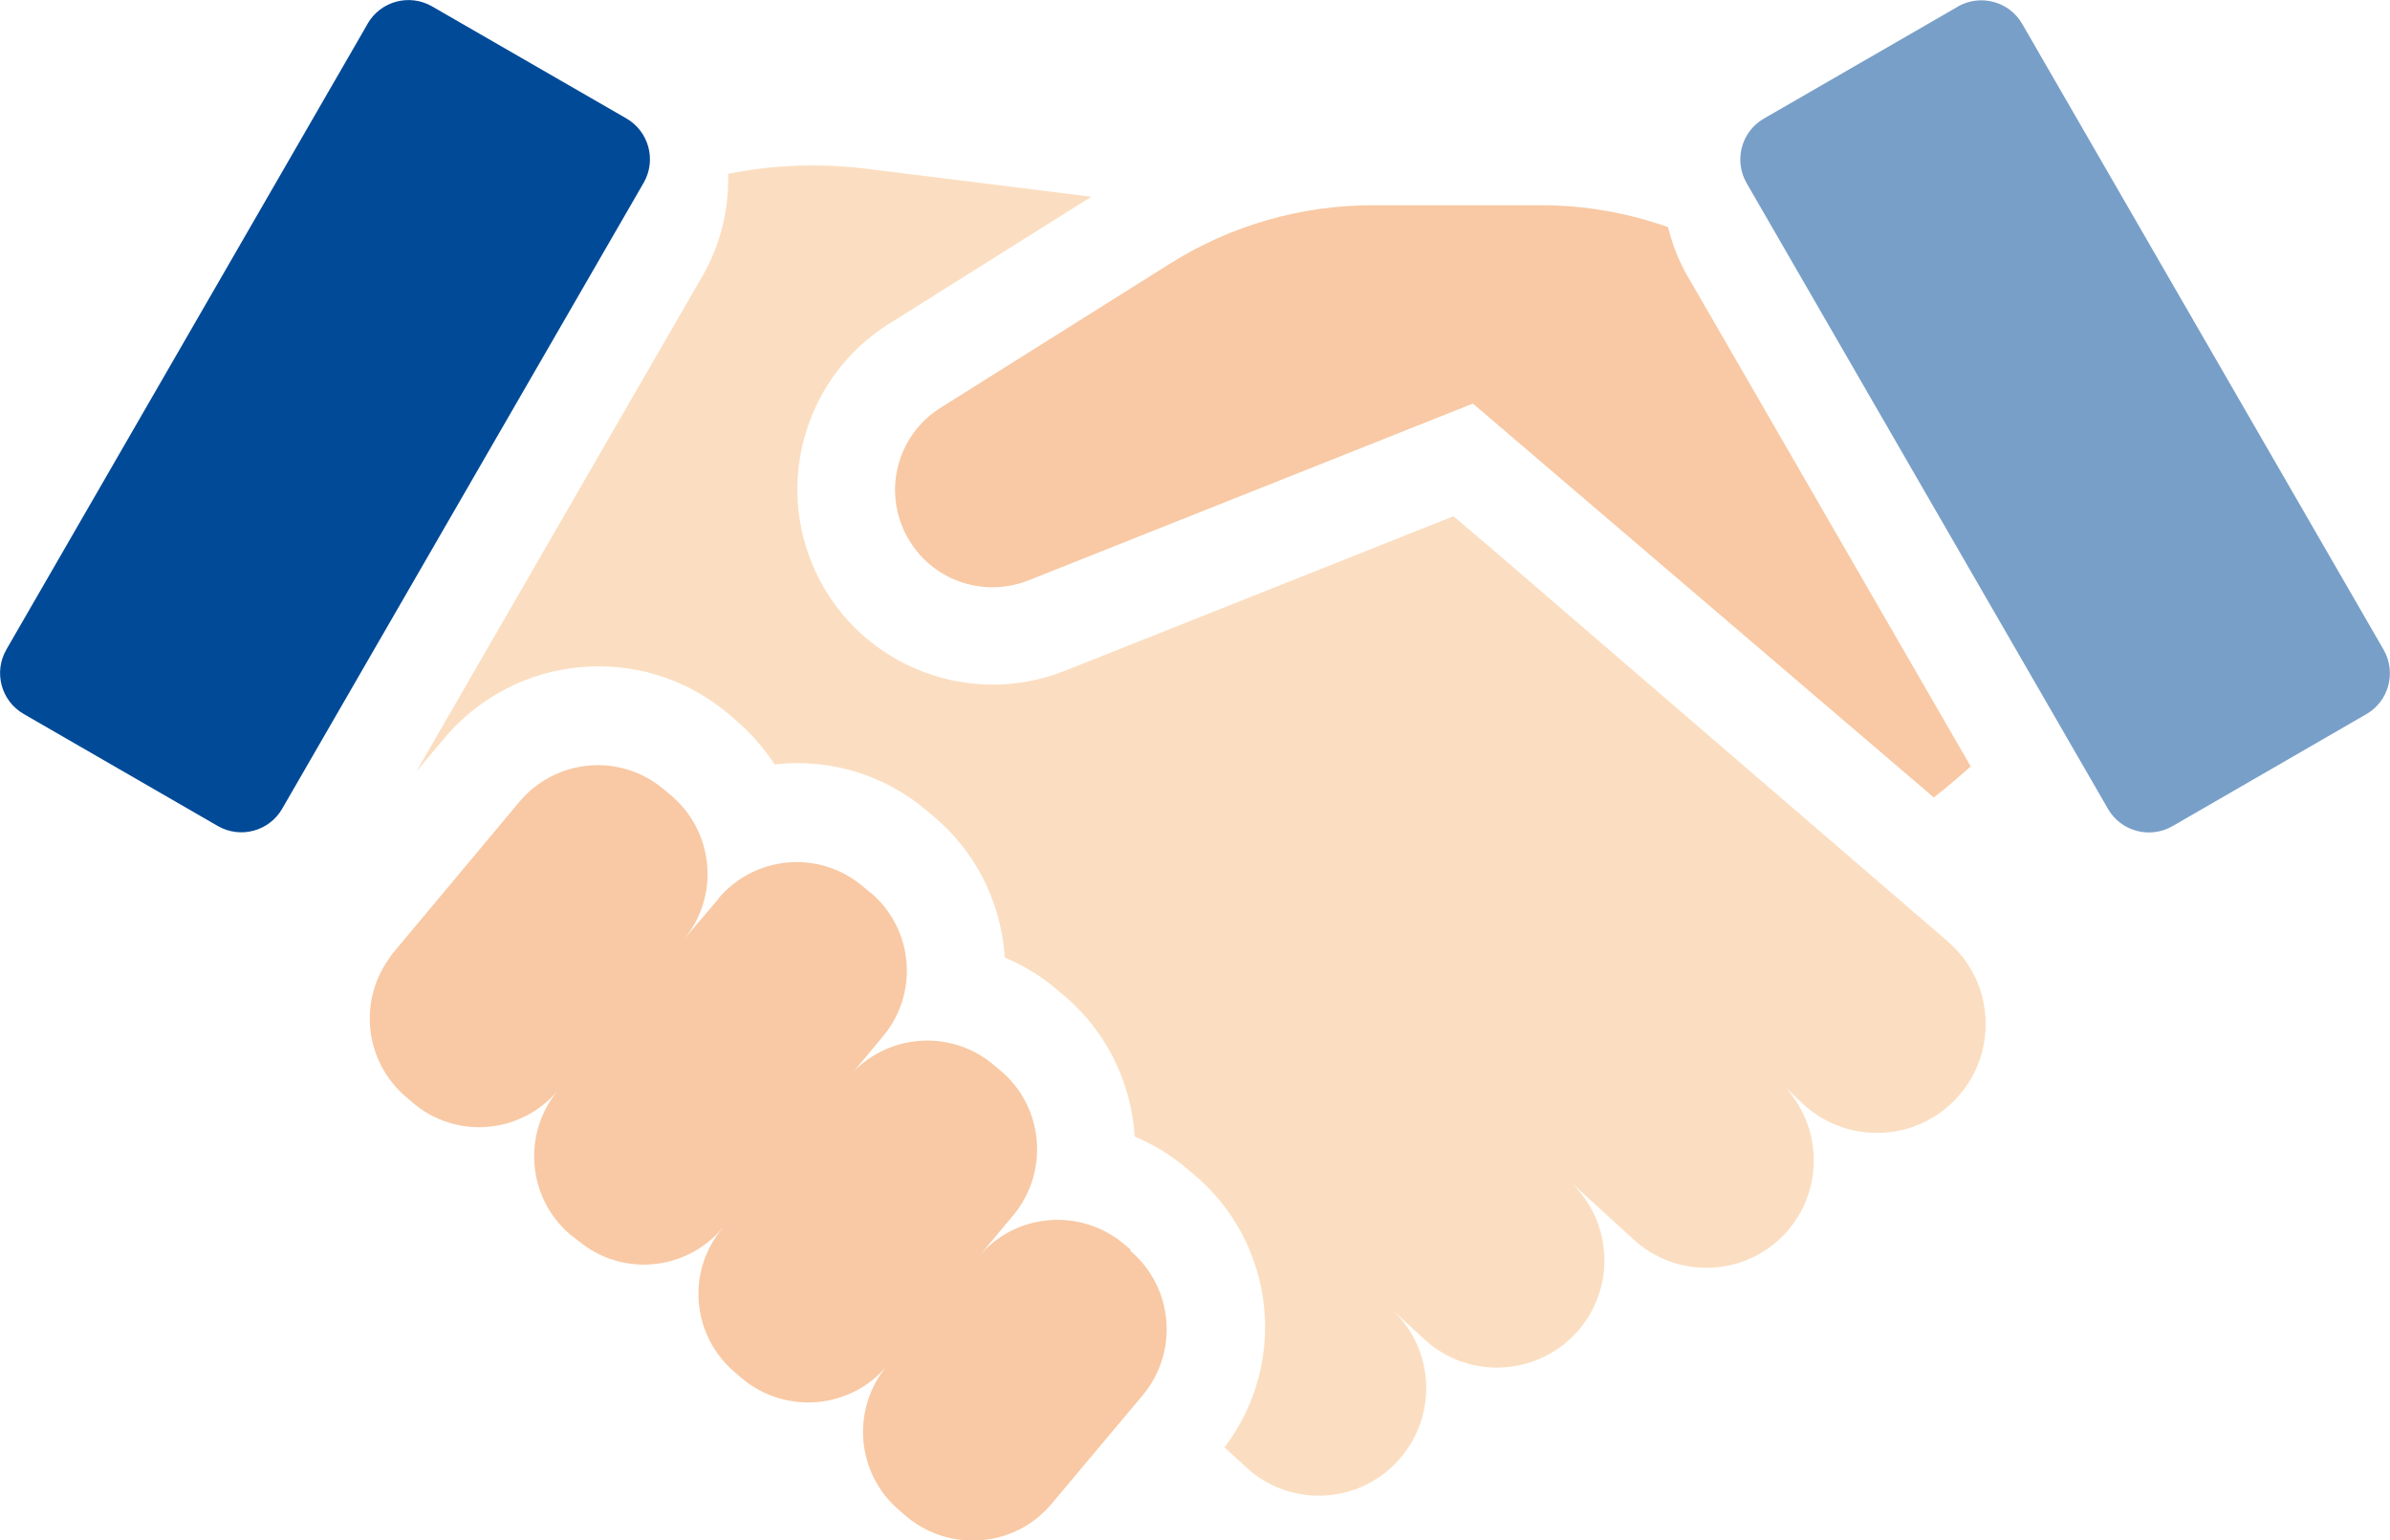 <?xml version="1.0" encoding="UTF-8"?>
<svg id="_レイヤー_2" data-name="レイヤー 2" xmlns="http://www.w3.org/2000/svg" viewBox="0 0 120.27 77.52">
  <defs>
    <style>
      .cls-1 {
        fill: #fbdec1;
      }

      .cls-1, .cls-2, .cls-3, .cls-4 {
        stroke-width: 0px;
      }

      .cls-2 {
        fill: #789fc8;
      }

      .cls-3 {
        fill: #004a98;
      }

      .cls-4 {
        fill: #f8c9a4;
      }
    </style>
  </defs>
  <g id="_レイヤー_1-2" data-name="レイヤー 1">
    <g>
      <path class="cls-4" d="M56.9,62.89l-.36-.3c-2.19-1.82-5.45-1.54-7.28.64l1.73-2.07c1.82-2.19,1.54-5.45-.64-7.28l-.36-.3c-2.19-1.84-5.46-1.55-7.3.64.13-.15.26-.28.39-.44l1.35-1.62c1.82-2.17,1.55-5.4-.62-7.24,0,0-.02-.01-.04-.02l-.37-.31c-2.17-1.82-5.4-1.55-7.24.62,0,0-.01.02-.02.04l-1.75,2.06c1.84-2.18,1.56-5.44-.62-7.28l-.37-.31c-2.18-1.84-5.44-1.55-7.27.64h0s-6.31,7.55-6.31,7.55c-.11.12-.2.25-.28.39-1.53,2.19-1.14,5.18.9,6.91l.36.31c2.19,1.84,5.45,1.54,7.28-.65-1.82,2.19-1.54,5.45.64,7.28l.37.28c2.18,1.84,5.42,1.55,7.26-.62h.01c-1.84,2.17-1.55,5.42.63,7.26l.36.31c2.19,1.82,5.45,1.54,7.28-.64-1.82,2.19-1.54,5.45.64,7.28l.36.31c2.19,1.82,5.45,1.54,7.28-.64l4.6-5.48c1.82-2.19,1.54-5.44-.64-7.27h.01v-.04Z"/>
      <path class="cls-4" d="M84.91,13.89c-.43-.77-.76-1.6-.97-2.46-2.04-.72-4.19-1.1-6.35-1.1h-8.53c-3.6,0-7.13,1.02-10.17,2.93l-11.54,7.25c-2.3,1.43-3,4.44-1.56,6.74,1.26,2.03,3.8,2.84,6.01,1.94l22.32-8.88,23.19,19.82c.5-.38,1.15-.92,1.86-1.56l-14.24-24.66h-.01Z"/>
      <path class="cls-2" d="M98.53.33l-9.77,5.64c-1.13.65-1.52,2.1-.87,3.24l18.19,31.5c.65,1.13,2.1,1.52,3.24.87l9.76-5.64c1.13-.65,1.52-2.1.87-3.24L101.76,1.2c-.65-1.13-2.1-1.52-3.24-.87Z"/>
      <path class="cls-3" d="M18.51,1.18L.32,32.69c-.65,1.13-.27,2.58.87,3.24l9.77,5.64c1.13.65,2.58.27,3.24-.87l18.19-31.5c.65-1.13.27-2.58-.87-3.24L21.74.32c-1.13-.65-2.58-.27-3.24.87Z"/>
      <path class="cls-1" d="M89.54,54.45l1.27,1.18c2.26,2.01,5.73,1.81,7.73-.45,2.01-2.26,1.81-5.73-.45-7.73-.05-.04-.08-.07-.13-.12l-22.98-19.79-1.84-1.56-19.53,7.77c-5.05,2.01-10.77-.44-12.78-5.47-1.76-4.39-.13-9.43,3.87-11.96l10.22-6.42-11.42-1.42c-2.29-.27-4.61-.19-6.86.27.05,1.8-.39,3.58-1.29,5.14l-14.4,24.94,1.42-1.69c3.59-4.26,9.95-4.83,14.23-1.26l.4.34c.77.65,1.43,1.41,1.98,2.25,2.76-.32,5.52.52,7.64,2.31l.39.33c2.04,1.72,3.3,4.17,3.53,6.82,0,.09.01.18.02.26.94.39,1.81.92,2.59,1.58l.36.3c2.13,1.78,3.42,4.36,3.59,7.13.94.39,1.81.92,2.59,1.58l.37.31c4.11,3.43,4.8,9.49,1.56,13.75l1.11,1.02c2.2,2.01,5.63,1.86,7.63-.36,2.01-2.2,1.86-5.63-.36-7.64l1.72,1.58c2.21,2,5.64,1.81,7.63-.4,1.98-2.19,1.82-5.57-.34-7.58l3.21,2.93c2.2,2.01,5.63,1.86,7.64-.34,2.01-2.2,1.86-5.63-.34-7.64v.06Z"/>
    </g>
  </g>
</svg>